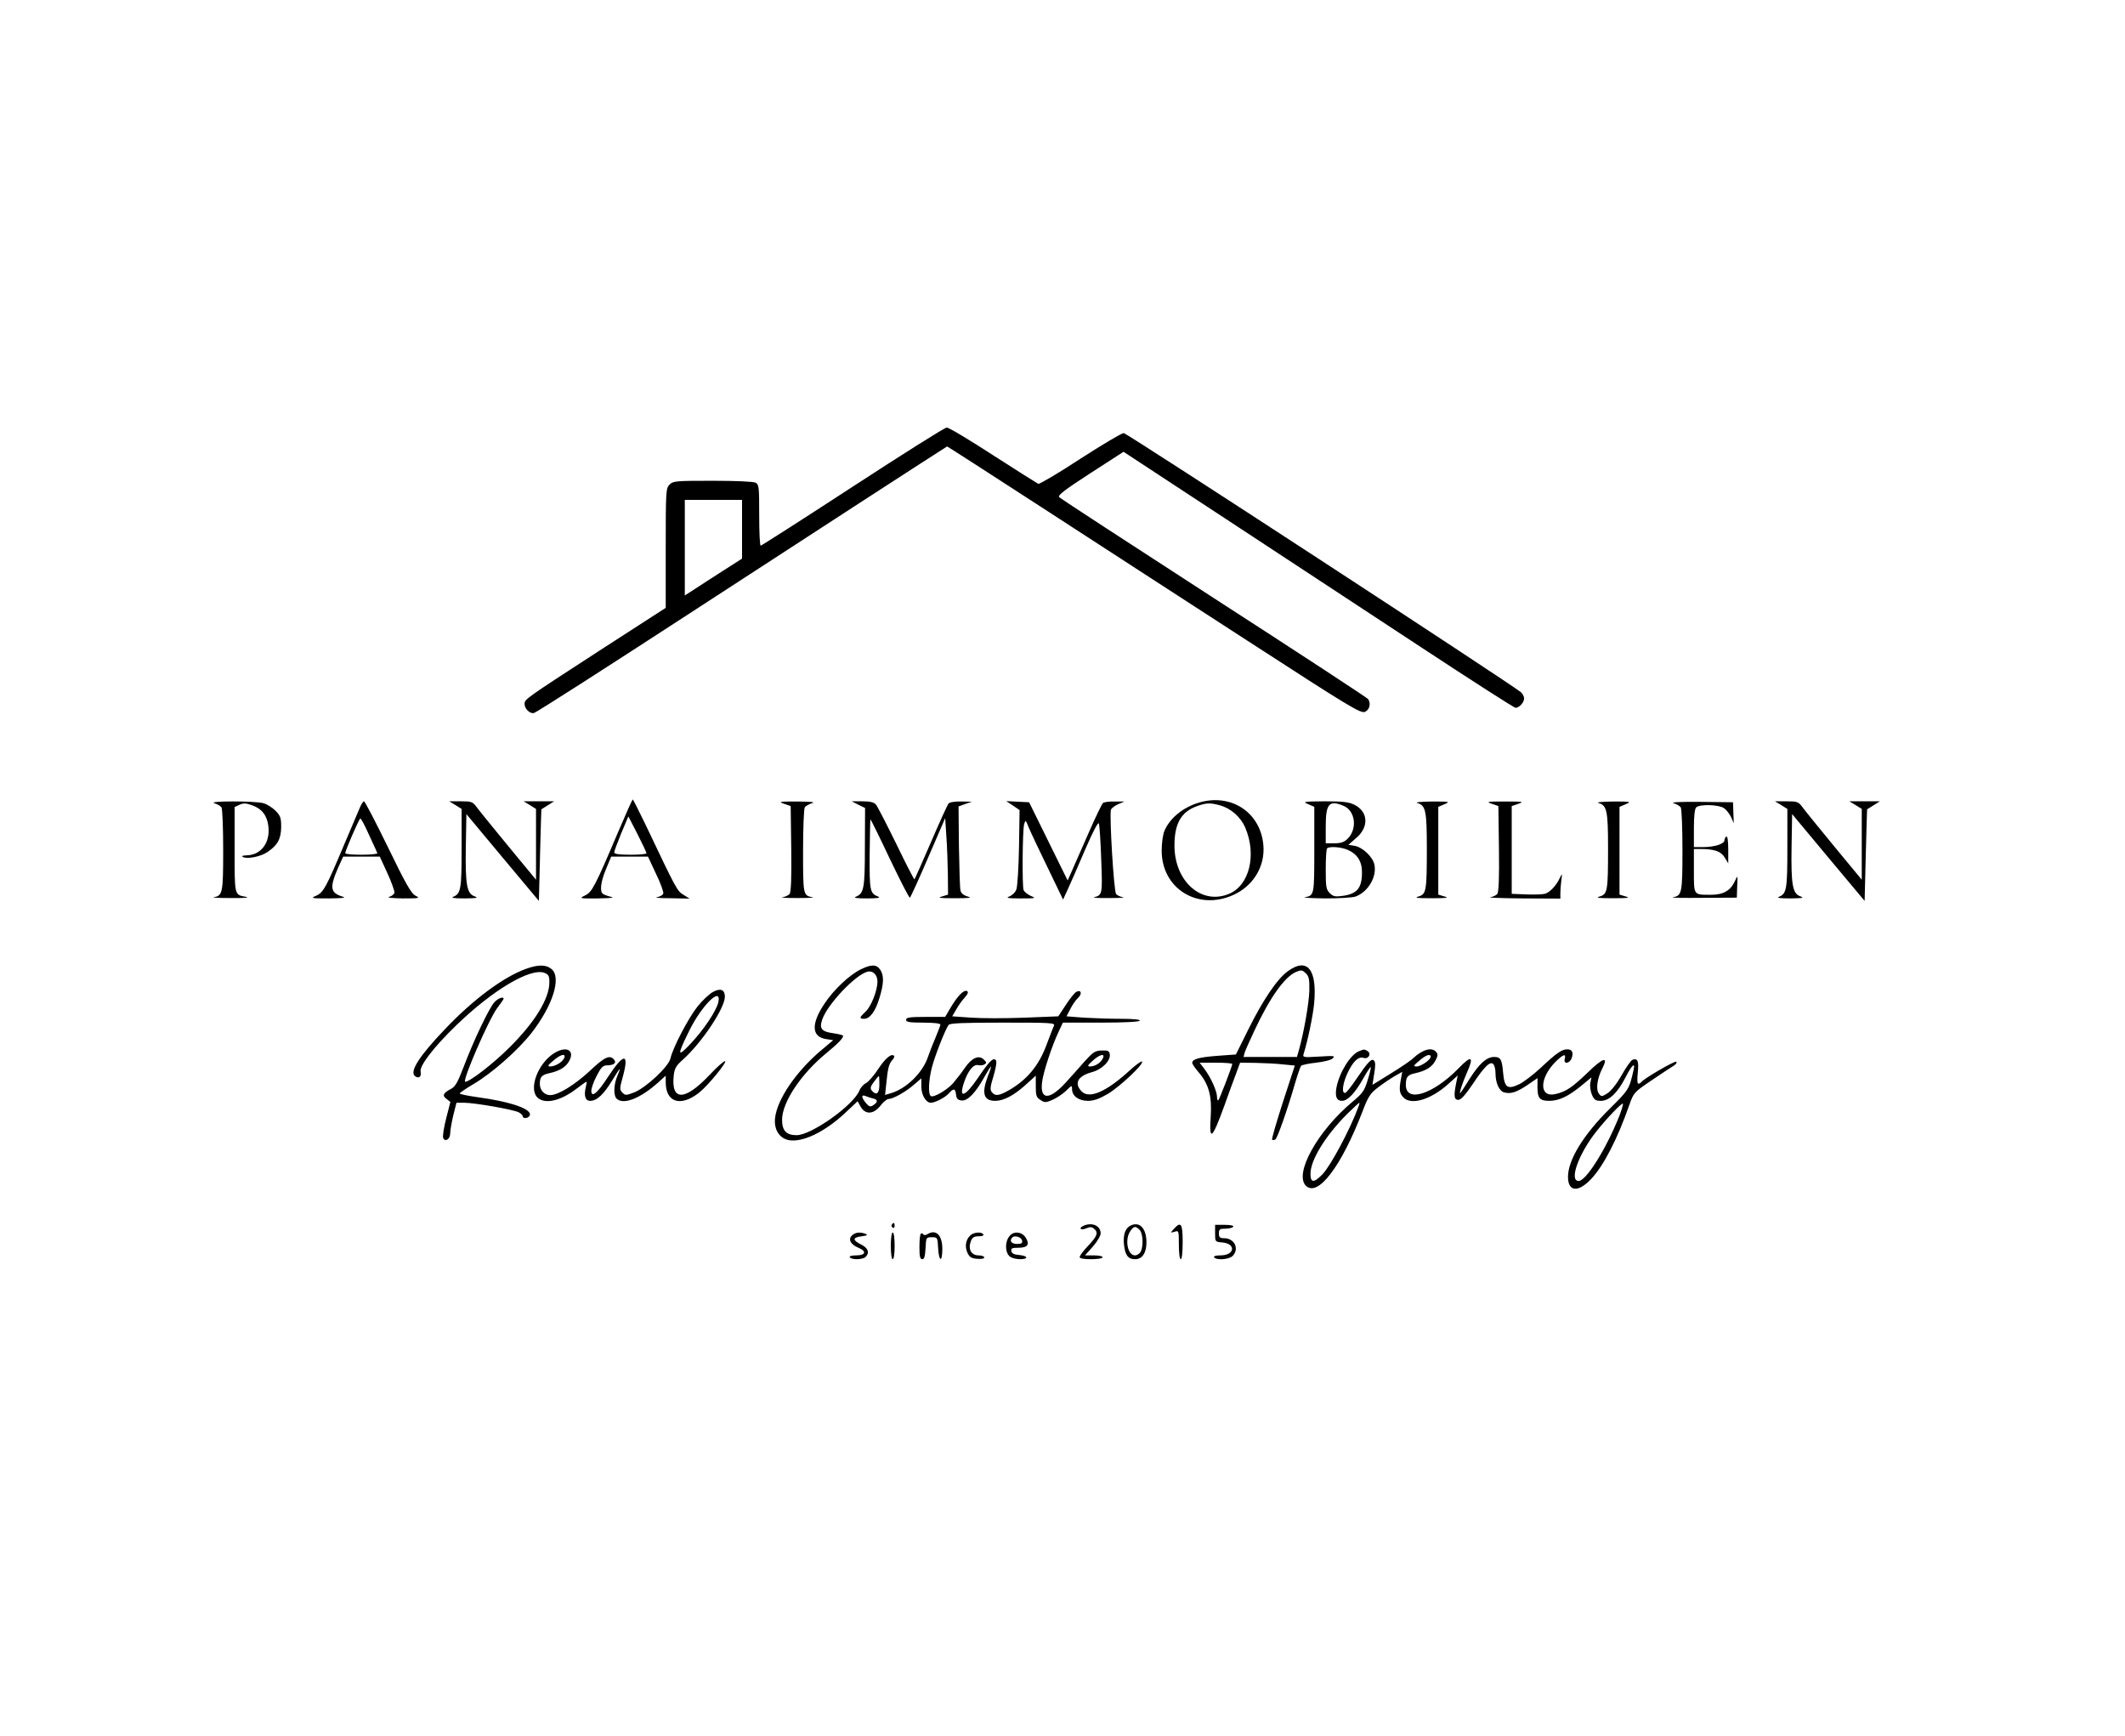 <?xml version="1.0" encoding="UTF-8"?>
<svg data-bbox="111.726 224.099 873.774 435.931" viewBox="0 0 1114 910" height="1213.333" width="1485.333" xmlns="http://www.w3.org/2000/svg" data-type="shape">
    <g>
        <path d="M447 255.1c-26.1 17-47.8 30.9-48.2 30.9-.5 0-.8-7.2-.8-16 0-14.7-.1-16-1.9-17-1.2-.6-10.3-1-22.5-1-19.3 0-20.7.1-22.6 2-1.9 1.9-2 3.3-2 33.3v31.3L314.3 341C275 366.5 275 366.5 275 369s2.9 5.3 4.9 4.7c1.4-.3 38-23.8 88.1-56.4 48.8-31.8 128.3-83.3 128.5-83.3.2 0 22.3 14.2 49.1 31.6 26.9 17.5 75.6 49 108.3 70.2 54 35 59.5 38.3 61.7 37.3 2.4-1.1 3.2-4.4 1.6-6.7-.4-.6-36.7-24.4-80.7-52.8-44-28.5-80.6-52.3-81.2-53-1-.9 2.5-3.6 16.2-12.5l17.5-11.3 53.8 35.3c29.5 19.4 75.5 49.6 102.1 67.1 26.6 17.5 48.9 31.8 49.6 31.8 1.9 0 4.5-2.8 4.5-4.9 0-1-.8-2.5-1.7-3.3-5.4-4.5-206.6-135.8-208.2-135.8-1.1 0-11.3 6.1-22.8 13.5-11.4 7.5-21.3 13.3-22 13.1-.6-.3-11.3-7-23.7-15-12.3-8-23.3-14.6-24.3-14.5-1 0-23.2 14-49.3 31zm-58 22.3v15.4l-9.7 6.2c-5.4 3.5-12.2 7.8-15 9.7l-5.3 3.4V262h30v15.4z"/>
        <path d="M324 436.2c-12.1 28.5-13.6 31.3-17.2 33.1-3.3 1.6-3.2 1.7 6.7 1.6 6.6-.1 8.9-.4 6.9-.8-1.7-.4-3.6-1.1-4.2-1.5-1.9-1.2-1.4-6.1 1.5-13.1l2.7-6.5h19.3l4.2 9c2.4 4.9 4.1 9.6 3.8 10.4-.3.8-1.8 1.6-3.4 1.9-1.5.2 1.7.5 7.2.5l10 .2-3.2-2c-3.3-2-3.5-2.3-19.9-36.8-3.5-7.2-6.5-13.2-6.7-13.2-.2 0-3.7 7.8-7.7 17.2zm14.9 11c.1.5-3.7.8-8.4.8-6.1 0-8.5-.4-8.5-1.2 0-.7 1.7-5.2 3.7-10.1l3.7-8.8 4.8 9.3c2.6 5.1 4.7 9.6 4.7 10z"/>
        <path d="M631.2 420c-9.5 2-17.7 8.1-20.8 15.6-.8 1.9-1.4 6.4-1.4 10.3 0 19.8 18.8 31.5 37.3 23.3 10-4.4 16.2-13.8 16.1-24.2-.3-17.1-14.4-28.4-31.2-25zm8.3 2.1c5.8 1.6 10.9 6.1 13.3 11.7 6.1 14.2 2.2 30.3-8.5 34.7-14.3 6-28.4-6.3-28.6-24.9-.1-11.8 3.4-18.1 11.9-21.1 4.8-1.7 6.8-1.8 11.9-.4z"/>
        <path d="M112.4 421c1.6.5 3.3 1.5 3.7 2.2.5.7.9 10.8.9 22.4 0 22.5-.3 23.9-5 24.7-1.4.2 2.7.4 9 .4 6.9.1 10.1-.2 8-.6-6.2-1.2-6-.3-6-24.7V423l2.6-1.2c2-.9 3.4-.9 6.6.3 5.1 1.8 7.9 5.4 8.5 11.1 1 8.4-3.8 14.9-11.2 15.1-2.4.1-3.1.4-2.1.9 2.2 1.2 9.3-.2 12.8-2.6 5.3-3.6 7.1-6.8 7.2-13 0-4.8-.3-5.9-2.9-8.6-1.6-1.6-4.5-3.5-6.4-4-4.6-1.3-29.9-1.2-25.7 0z"/>
        <path d="M188.7 423.2c-.8 1.8-4.5 10.5-8.2 19.3-9.5 22.6-11 25.4-14.8 27-3 1.3-2.6 1.4 6.8 1.4 7.1-.1 9.2-.3 7.2-.9-6.6-2-7-4.7-2.4-15.3l2.6-5.7h19.2l4 8.7c2.2 4.8 3.8 9.4 3.7 10.2-.2.8-1.4 1.8-2.8 2.2-1.4.4 1.6.7 7 .8 9 0 9.4-.1 6.7-1.5-2.2-1.2-5.2-6.5-14.4-25.5-6.4-13.1-12-23.9-12.5-23.9-.4 0-1.4 1.5-2.1 3.2zm4.8 14.5c2.2 4.8 4.2 9 4.3 9.5.2.4-3.5.8-8.2.8-4.7 0-8.6-.3-8.6-.8 0-1.4 7.3-18.2 7.9-18.2.4 0 2.5 3.9 4.6 8.7z"/>
        <path d="m238.8 422 3.2 2v20.6c0 21.4-.4 23.8-4.3 25.4-1.5.6.2.9 5.8.9 6.5-.1 7.5-.2 5.3-1.1-4.1-1.4-4.9-6.1-4.6-25.9l.3-17.2 19 22.8 19 22.7.6-23.9c.3-13.1.7-23.9.7-24.1.1-.1 1.7-1.1 3.5-2.2l3.2-2h-16l3.3 2 3.2 2v37.1l-14.3-17.3c-7.8-9.5-15.4-18.8-16.7-20.6-2.2-3-2.8-3.2-8.4-3.2h-6.1l3.3 2z"/>
        <path d="m411 421.3 3.5 1.2.3 22.4c.2 15.1-.1 22.8-.9 23.7-.6.7-2.3 1.5-3.7 1.7-1.5.2 2 .4 7.8.4s9.4-.2 8-.4c-5-.9-5-1.2-5-24.2 0-11.9.4-22.2.9-22.9.4-.7 2.1-1.7 3.7-2.2 2.1-.6 0-.8-7.6-.9-9.4 0-10.1.1-7 1.2z"/>
        <path d="m450 421.8 3.5 1.7-.1 20.5c0 21.7-.5 24.3-4.7 26-1.5.6.2.9 5.8.9 5.2 0 7.3-.3 6-.9-4.5-1.7-4.7-3-4.6-22.2.1-10 .3-18.3.4-18.4.1-.1 4.7 9.1 10.1 20.6 5.5 11.5 10.2 20.7 10.6 20.5.4-.3 4.7-9.7 9.6-21.1l8.9-20.6.6 9.3c.4 5.2.7 14.2.8 20.1l.1 10.7-3.2 1c-2.6.7-1.2.9 6.7.9 7.8 0 9.3-.2 6.8-.9-2.1-.6-3.5-1.7-3.8-3.2-.3-1.2-.6-11.6-.8-23.1l-.2-20.9 3.5-1.3 3.5-1.2-5.6-.1c-3.4-.1-6.1.4-6.7 1.1-.5.7-4.7 9.8-9.2 20.3-4.5 10.4-8.4 19.2-8.6 19.4-.2.2-4.5-8.1-9.5-18.5-5.1-10.4-9.9-19.7-10.7-20.7-1.1-1.2-3-1.7-7.1-1.7h-5.6l3.5 1.8z"/>
        <path d="m531 422.2 3.5 2.4-.3 19.4c-.2 10.7-.8 20.7-1.4 22.2-.5 1.5-2.2 3.1-3.7 3.7-2 .7-.8 1 5.9 1 8 0 8.3-.1 5.4-1.3-1.7-.8-3.4-2.1-3.8-3.1-.8-2.2-.6-31.3.3-34.5.7-2.4.8-2.3 2.3 1.5.9 2.2 5.3 11.6 9.9 21l8.2 17 2.3-5c1.3-2.8 5.4-12.1 9.1-20.8 4.6-10.6 7-15.1 7.4-14 .3 1 .9 9.5 1.2 18.9.7 18.1.6 18.6-3.8 19.7-1.1.2 2.5.5 8 .4 5.5 0 8.8-.2 7.3-.4-1.4-.2-3.1-1-3.7-1.7-1.2-1.4-3.6-41.8-2.7-44.2.3-.8 2-2.1 3.8-2.9l3.3-1.4h-5c-2.7-.1-5.5.3-6.2.7-.6.4-4.1 7.7-7.8 16.2s-7.7 17.5-8.8 20l-2 4.5-10.1-20.5-10.1-20.5-6-.3-6-.3 3.5 2.3z"/>
        <path d="m685.8 421.5 3.2 1.4v22.4c0 23.9 0 24.1-5 25-1.4.2 3.4.5 10.7.6 7.2 0 14.4-.4 16-1 6.6-2.5 11.2-10.4 9.8-16.8-.9-4-6.1-8.9-10.1-9.7l-3.5-.6 4-3.5c6.9-5.8 6.4-13.9-.9-17.5-2.8-1.4-6-1.8-15.5-1.8-11.2.1-11.8.2-8.7 1.5zm18.6.9c6.1 2.6 7.3 12 2.1 17.2-1.8 1.8-3.5 2.4-7 2.4H695v-8.9c0-11.9 1.8-13.9 9.4-10.7zm2 23c5 2.1 7.6 6 7.6 11.7 0 8.4-2.5 11.5-10.4 12.5-3.6.5-4.7.3-6.5-1.5-1.9-1.9-2.1-3.2-2.1-12.4 0-5.7.3-10.7.7-11 1.1-1.2 7.2-.8 10.7.7z"/>
        <path d="M743 420.9c4.4 1.2 5 4.1 5 23.7 0 22.5-.3 24.1-4.4 25.3-2.4.7-.7.9 6.9.9 7.9 0 9.3-.2 6.8-.9l-3.3-1v-46l3.3-1.4c3-1.3 2.7-1.4-6.8-1.4-5.6.1-8.9.4-7.5.8z"/>
        <path d="m782 421.3 3.5 1.2.3 22.4c.2 15.1-.1 22.8-.9 23.7-.6.7-2.3 1.5-3.7 1.7-1.5.2 6.2.5 17.1.6l19.7.1v-2.8c0-1.5.2-4.5.5-6.7.5-3.9.5-3.9-.8-1.3-1.9 4.1-5.4 7.7-7.9 8.3-1.3.3-5.7.5-9.8.3l-7.5-.3v-46l3.5-1.2c3.1-1.1 2.4-1.2-7-1.2s-10.1.1-7 1.2z"/>
        <path d="M838 420.9c4.4 1.2 5 4.1 5 23.7 0 22.5-.3 24.1-4.4 25.3-2.4.7-.7.9 6.9.9 7.9 0 9.3-.2 6.8-.9l-3.3-1v-46l3.3-1.4c3-1.3 2.7-1.4-6.8-1.4-5.6.1-8.9.4-7.5.8z"/>
        <path d="M877.4 421c1.6.5 3.3 1.5 3.7 2.2.5.7.9 10.8.9 22.4 0 22.5-.3 23.9-5 24.7-1.4.3 5.6.4 15.5.3l18-.1.2-6c.3-5.8.2-5.9-1.1-2.9-2.3 5.2-6.1 7.4-12.7 7.4-9.2 0-8.9.4-8.9-12.6V445h3.3c7.4 0 10.9 1.2 12.8 4.4l1.9 3.1v-7.3c0-4.6-.4-7.1-1-6.7-.5.3-1 1.2-1 2 0 1.8-5.3 3.5-11.1 3.5H888v-9.8c0-6.3.4-10.2 1.2-11 1.8-1.8 11.9-1.5 14.6.4 1.2.8 2.9 3 3.7 4.7l1.4 3.2-.2-5.5-.2-5.5-17-.2c-11.1-.1-16 .2-14.1.7z"/>
        <path d="m933.8 422 3.2 2v20.6c0 21.4-.4 23.8-4.3 25.4-1.5.6.2.9 5.8.9 6.5-.1 7.5-.2 5.3-1.1-4.1-1.4-4.9-6.1-4.6-25.9l.3-17.2 19 22.8 19 22.7.6-23.9c.3-13.1.7-23.9.7-24.1.1-.1 1.7-1.1 3.5-2.2l3.2-2h-16l3.3 2 3.2 2v37.1l-14.3-17.3c-7.8-9.5-15.4-18.8-16.7-20.6-2.2-3-2.8-3.2-8.4-3.2h-6.1l3.3 2z"/>
        <path d="M275.5 507.9c-11.7 4.3-27.4 15.9-42.2 31.5-13.4 14-18.7 22.2-15.8 24.6 2 1.6 3.6.3 3-2.3-.7-3 6.8-12.8 18.7-24.3 19.1-18.5 38.8-30.2 46.2-27.5 2.2.9 2.6 1.6 2.6 5 0 8.5-7.6 20.9-20.9 34.1-8.4 8.4-20.8 18-23.2 18-1.9 0 12.5-33.1 16.8-38.7 1.8-2.4 3.3-4.5 3.3-4.8 0-1.3-2.9-.3-4.8 1.8-2.7 2.8-11.1 20.5-16.1 33.8-3.2 8.3-4.4 10.5-6.8 11.7-4 2.1-4.6 3.5-2.2 5.2l2 1.6-2.2 8.6c-1.2 4.7-1.9 9.3-1.6 10.2 1 2.4 3.7.7 3.7-2.3 0-1.4.7-5.6 1.6-9.4l1.7-6.7h4.1c5.5 0 25.9 3.6 28.5 5 1.2.6 2.1 1.5 2.1 2 0 1.4 2.7 1.3 3.6-.1 2-3.4-9.3-7.4-27.8-9.9-4.9-.7-8.8-1.5-8.8-1.9 0-.3 3.3-2.6 7.4-5 9.4-5.5 23-17.5 30.1-26.5 11.3-14.5 16-29.3 10.6-33.7-2.9-2.4-7.1-2.4-13.6 0z"/>
        <path d="M451.2 508.1c-6 3-14.1 10.6-19 18-7 10.4-6.8 17.3.7 18.5l3.9.6-5.7 4.8c-13.5 11.2-23.8 26.2-24.8 36.2-.6 5.9 2.3 10.4 7.2 11.4 7.3 1.3 18.9-4.3 29.5-14.2l6.6-6.2 1.6 2.9c2.5 4.3 6.8 4 10.4-.6 1.4-1.9 3.4-3.5 4.3-3.5 2.4 0 9.4-4 13.5-7.7l3.6-3.1v4.4c0 4.3 2.4 8.4 5 8.4 2.2 0 7.6-2.8 9.4-4.9 2.5-2.8 3.4-2.7 3.8.6.2 2.2.9 2.9 2.9 3.1 3.1.4 7.3-3.9 12-12.4 1.7-3 3.2-5.4 3.4-5.4.2 0-.5 2.3-1.6 5-3.4 9-2.3 13 3.8 13 4.5 0 9.8-2.8 16.1-8.5l5.2-4.7v5.6c0 4.8.3 5.8 2.4 7.1 2.2 1.5 2.8 1.5 6.3 0 2.1-.9 5.3-3 7.1-4.7 3-3 3.2-3.1 3.2-1 0 3.6 3.4 6.2 8.3 6.2 3.1 0 5.9-1 10.4-3.6 6.4-3.8 19.2-15.9 18-17-.3-.4-3.2 1.7-6.4 4.6-12.3 11.3-21.2 15.1-25.2 11.1-4.2-4.2-2.1-8.1 5.2-10.1 5.4-1.4 10-6 9.5-9.4-.3-1.8-.9-2.1-4.2-2-3.5.1-4.6.9-8.8 5.5-2.6 3-7.1 8-9.9 11.1-8.6 9.5-13.8 9.6-12.6 0 .6-5.2 5.2-19.1 8.7-26.5l2.2-4.7h19.9c12.1 0 20-.4 20.4-1 .4-.6-3.1-1-9.8-1-5.7 0-14.5-.3-19.5-.6l-9.1-.7 2-3.8c1-2.1 2.8-4.7 4-5.8 2.4-2.2 1.7-4.6-.9-3.2-.9.5-3.4 3.6-5.5 6.9l-3.9 5.9-17.7.7c-9.8.4-22.3.4-27.8 0l-10.1-.7 2.1-3.6c1.1-2 3.1-4.8 4.4-6.2 1.7-1.9 2.1-2.9 1.3-3.4-1.6-1-4.9 2.4-8.5 8.4l-3 5.1h-10.2c-8.5 0-10.3.3-10.3 1.5s1.7 1.5 9 1.5c5.2 0 9 .4 9 1 0 .5-1.1 3.3-2.3 6.2-1.3 3-3.2 7.8-4.2 10.7-2.7 8.3-11.4 16.8-19.5 19.1l-3 .9.6-5.7c.8-8.2 1.4-10.5 3.1-12.5.9-.9 1.4-2 1-2.3-1.4-1.4-4.5 1.2-8.3 6.9-2.2 3.4-5.1 6.7-6.4 7.4-1.3.6-2.9 2.4-3.5 4-3.3 7.8-25.2 23.3-32.9 23.3-5.4 0-7.6-2.4-7.6-8.1 0-9.1 9.9-24 23.2-34.9 6.3-5.2 8.8-7.8 8.8-9.1 0-.3-2.2-.9-4.9-1.3-6.3-.8-7.7-2.4-6.1-7.1 2.6-7.9 17.4-23.6 23.8-25.2 2.9-.7 5.2 1.7 5.2 5.2 0 4.6-3.3 13-6.1 15.6-3.4 3.2-3.6 3.9-.9 3.9 3 0 5.9-3.8 8-10.8 2.4-7.7 2.5-12 .4-15-1.9-2.8-4.7-2.8-10.2-.1zm101.3 29.6c-.5 1-2.3 5.8-4.2 10.8-3.9 10.2-10 17.4-18.8 22.6-5.7 3.3-7.7 3.6-9.5 1.4-1.1-1.3-.9-2.9.9-8.7 1.3-4.6 1.8-7.5 1.1-8.2-1.4-1.4-3.5.8-9.2 9.2-6.9 10.2-10.4 11.4-7.4 2.5 2.1-6.2 5-9.7 7.5-9 1 .2 2.5.1 3.2-.4 1.2-.7 1.1-1.1-.3-2.5-2.6-2.6-6.3-1-9.9 4.2-1.7 2.5-4.5 6.1-6.2 8.1-3.3 3.7-10.2 7.7-11.7 6.8-1.5-.9-1.2-8.3.5-14.9 1.6-6.2 7.1-20.2 8.8-22.4.7-.9 7.6-1.2 28.4-1.2 25.8 0 27.5.1 26.8 1.7zM578 555c-1.2 2.3-4.1 4-6.7 4-1.4-.1-1.1-.7 1.5-3 3.8-3.5 6.9-4.1 5.2-1zm-117 13.5c0 4.7-1.6 5.9-4 3.1-.9-1.2-.7-2.1 1.1-4.5 1.3-1.7 2.4-3.1 2.6-3.1.2 0 .3 2 .3 4.5zm-3.2 7.3c2.5.5 2.5 2-.2 3.6-1.4.9-2.1.6-3.7-1.3-2.4-2.9-2.5-4.6-.1-3.6.9.4 2.7 1 4 1.3z"/>
        <path d="M675.2 509c-5.7 4.1-13.1 15.1-20.8 30.6l-6.5 13.1-9.6.7c-9.5.7-13.3 1.7-13.3 3.7 0 .6 1.6 2.9 3.5 5.1 5.2 6.1 6.9 12.4 6.2 23-.9 13.4.7 12.1 7.2-5.8 2.1-6 4.9-13.5 6.1-16.7l2.1-5.7 8.2.1c4.5.1 11 .4 14.3.8l6.2.6-6.3 19.3c-3.4 10.6-6 19.4-5.6 19.6.4.3 1.2.2 1.7-.2 1.1-.7 6.5-16.1 10.4-29.7 1.3-4.4 2.7-8.4 3.1-8.9.4-.4 4-1.2 7.9-1.6 4.1-.5 7.9-1.4 8.7-2.3 1.4-1.3.6-1.4-7.2-.9-8.2.5-8.7.4-8.1-1.4 2.2-7 4.9-20 5.5-26.3 1.7-17.9-3.5-24.5-13.7-17.1zm11.2 10.3c-.2 6.6-2.8 21.5-5.4 30.9l-1.1 3.8h-28l.6-2.3c.4-1.2 2.7-6.4 5.1-11.5 8.1-17.3 15.8-28.2 21.9-30.8 2.7-1.1 3.2-1 5 .7 1.7 1.6 2 3.2 1.9 9.2zM646 557.7c-.1 1.3-6.6 18.2-7.3 19-.4.3-.7-.5-.7-1.8 0-3-3.3-10.3-6.6-14.6l-2.5-3.3h8.5c4.8 0 8.6.3 8.6.7z"/>
        <path d="M374 519.8c-1.9.9-5.6 4.4-8.3 7.7-4.9 6.2-13 21.7-14.2 27.2-.9 4.3-12.9 15.5-19.1 17.9-4.2 1.6-4.6 1.6-6.1.1s-1.5-2.1 0-7.6c3.8-13.5.9-13.6-7.8-.3-5.3 8.2-8.5 10.8-8.5 6.9 0-1.3 1.2-4.8 2.8-7.8 2.2-4.3 3.2-5.4 5.2-5.5 3.8 0 5.4-1.3 3.9-3-2.2-2.7-5-1.4-12.8 6-7.9 7.3-16.5 12.6-20.7 12.6-3 0-5.4-2.6-5.4-5.8 0-3.8 1-4.8 5-5.7 5.5-1.2 8.8-3.3 10.5-6.6 3-5.8-2.1-7.9-8.6-3.5-8 5.5-12.6 17.9-8.4 22.6 3.7 4 12.1 2.3 20.8-4.4 2.6-2 4.9-3.6 5.1-3.6.3 0 .1 1.2-.3 2.7-1.1 4.6-.3 7.3 2.3 7.3 3.5 0 7.1-3.4 11.6-10.8 4.3-7.1 4.9-7.6 2.5-1.9-1.8 4.4-1.9 9.9-.3 11.5 3.5 3.5 12.4 0 21.7-8.3l4.1-3.7v3.5c0 10.6 7.9 13 17.5 5.4 4.7-3.7 14.8-16.1 13.6-16.5-.5-.2-4.3 3.1-8.3 7.4-12.9 13.6-20.1 13.6-18.6 0 .4-3.6 1.3-5.1 4.8-8.2 10-9 22-27 22-33 0-3.6-2.2-4.6-6-2.6zm2.6 5.4c-.9 4.4-7.6 14.5-14.7 22-6.9 7.3-7 6.1-.6-6.9 6.6-13.4 17-23.6 15.3-15.1zM296 553.7c-.1 2.3-4.5 5.3-7.7 5.3-1.4-.1-1-.8 1.7-3 3.3-2.9 6-3.9 6-2.3z"/>
        <path d="M712.4 551c-4.5 1.8-10.3 11.2-11.8 19.1-.8 4.7.1 6.9 2.9 6.9 3 0 6.9-4.1 11.2-11.8 1.9-3.4 3.7-6.1 3.9-5.9.2.2-.5 3.3-1.6 6.8-1.7 5.6-2.7 7-8 11.4-18.3 15.3-30.7 37.7-24.4 44 6.2 6.1 18.4-9.8 29.5-38.5 3.2-8.4 4.2-9.9 8.4-13.1 2.6-2 6.5-4.6 8.7-5.9l3.9-2.2-.7 3.9c-1 5.3-.8 7.2 1.2 9.4 4 4.4 14.3 1.4 23.5-6.8l5.1-4.6-.8 3.9c-1.4 6.8-1.1 8.9 1.1 8.9 1.4 0 3.7-2.6 7.7-8.5 6.3-9.5 9.4-12.3 10.9-9.9.5.8.9 2.8.9 4.5 0 5.1 2 9.4 4.6 10 3.5.9 6.5-.1 12.3-4l5.1-3.5v4.8c0 5.7 1.2 7.1 6.1 7.1 5.1 0 9.8-2.2 16.5-7.6l5.7-4.7-.6 2.9c-.3 1.6.1 4.4.8 6.1 1.2 2.8 1.9 3.3 4.8 3.3 4.3 0 8.7-4.2 12.8-12.2 3.3-6.5 5.3-8.4 4.3-4.1-2.3 10.2-2.5 10.5-12.3 20.2-14 13.8-22.1 27.1-22.1 35.9 0 7.8 5.2 8.4 11.9 1.4 6.6-6.8 14-21.1 20.3-39.2 2.3-6.4 2.4-6.5 12-13 5.3-3.6 10.5-7 11.5-7.6 1-.7 1.5-1.5 1.1-1.9-.7-.7-17.3 9-18.4 10.7-.3.4-1 .8-1.5.8-.6 0-.7-2.2-.3-5.9.6-6-.1-7.6-2.8-6.6-.8.3-3.4 4-5.7 8.1-2.6 4.6-5.6 8.3-7.5 9.5-2.9 1.8-3.2 1.8-4.4.1-1.7-2.1-.9-8 1.8-13.2 3.4-6.6.4-5.7-7.8 2.3-8 7.7-11.4 10-17 11.2-8.4 1.8-8.2-8.4.2-16.9 4.1-4 5.7-4.6 4.9-1.6-.8 2.9 2.5 2.6 3.6-.3 1.1-3 .3-4.7-2.3-4.7-2.8 0-5.6 1.9-13.9 9.7-3.8 3.5-8.8 7.4-11.3 8.6-6.1 2.9-7.7 1.8-8.4-5.9-.6-7.1-1.3-8.4-4.7-8.4-4 0-7.8 3.5-12.9 11.5-2.5 4.1-4.8 7.5-4.9 7.5-.6 0 1.2-5.5 3.4-10.5 4-8.9 2.6-9.7-4.4-2.4-13.4 13.6-27.5 18-27.5 8.6 0-4.3.9-5.3 5-6.2 5.5-1.2 8.8-3.3 10.5-6.6 1.3-2.4 1.4-3.4.4-4.5-2.2-2.7-7-1.4-12 3.2-1.4 1.4-6.8 5-12 8.2l-9.4 5.8.9-5.8c.7-4.1.7-6.1-.1-6.9-1.3-1.3-3.1.6-9.5 10-2.4 3.6-4.9 6.7-5.5 6.9-2.1.6-1.5-4.8 1.1-10.3 2.9-6.2 5.7-8.9 8.5-8 2.5.8 4.2-2.2 2-3.6-1.6-1-1.8-1-4.5.1zm37.6 2.9c0 1.6-5.1 5.1-7.4 5.1-1.8-.1-1.7-.4 1.4-3 3.4-3 6-3.9 6-2.1zm-37.7 25.8c-4.4 12.1-14.7 31.3-19 35.8-4.5 4.6-6.3 4.6-6.3-.3 0-7.2 7.9-20 19.4-31.5 3.2-3.1 6-5.7 6.2-5.7.2 0 0 .8-.3 1.7zm136.7 5c-6.9 17.4-17.5 34.3-21.4 34.3-5.2 0 0-14.3 9.3-26 5.3-6.7 13.3-15.1 13.9-14.5.2.2-.6 3-1.8 6.2z"/>
        <path d="M467.5 641.9c-.3.5-.1 1.2.5 1.6.5.3 1-.1 1-.9 0-1.8-.6-2.1-1.5-.7z"/>
        <path d="M568.7 642.2c-1.5.5-2.5 1.4-2.2 1.8.3.5 1.7.4 3-.2 1.9-.8 2.8-.8 4 .2 2.4 2 1.8 3.8-3 8.9-2.5 2.6-4.5 5.3-4.5 6 0 .7 2.2 1.1 6 1.1 3.3 0 6-.4 6-1s-2.1-1-4.6-1h-4.6l4.1-4.6c2.3-2.6 4.1-5.7 4.1-6.9 0-3.8-3.9-5.8-8.3-4.3z"/>
        <path d="M593.3 642.1c-3.2 1.2-4.6 4.6-4.1 10 .6 5.8 2.1 7.9 5.9 7.9 3.7 0 5.9-3.3 5.9-8.8 0-7-3.2-10.8-7.7-9.1zm4.1 2.5c1.8 1.8 2.1 8.5.6 11.5-.6 1-1.9 1.9-3 1.9-3.9 0-5.5-8.4-2.4-12.8 1.8-2.6 2.7-2.7 4.8-.6z"/>
        <path d="M615.4 644.1c-1.9 2.1-1.9 2.2.4 1.5 2.1-.7 2.2-.6 2.2 6.8 0 4.4.4 7.6 1 7.6s1-3.7 1-9c0-9.7-.9-11-4.6-6.9z"/>
        <path d="M637 646.4c0 4.4 0 4.5 3.6 4.8 7.5.6 6.8 6.8-.8 6.8-2.4 0-3.7.4-3.3 1 1.1 1.7 8 1.2 9.8-.8 3.5-3.8.8-9.2-4.6-9.2-2.2 0-2.7-.5-2.7-2.5 0-2.2.4-2.5 3.4-2.5 1.9 0 3.8-.5 4.1-1 .4-.6-1.3-1-4.4-1H637v4.4z"/>
        <path d="M446.6 647.6c-2.1 2-.7 4.7 3.4 6.4 4.4 1.8 3.9 4-1.1 4-2.4 0-3.8.4-3.4 1 .9 1.4 6.8 1.3 8.3-.2 2.2-2.2 1.3-4.7-2.4-6.5-4.6-2.3-4.5-3.7.3-4.3 2.9-.4 3.4-.7 2-1.3-2.9-1.1-5.4-.8-7.1.9z"/>
        <path d="M467 653c0 4 .4 7 1 7s1-3 1-7-.4-7-1-7-1 3-1 7z"/>
        <path d="M482.7 646.7c-.4.3-.7 3.5-.7 7 0 4.8.3 6.3 1.5 6.3 1 0 1.5-1.5 1.7-5.8.3-5.6.3-5.7 3.3-5.7s3 .1 3.3 5.7c.4 7.3 2.2 7.6 2.2.4 0-7.3-3.4-10.6-8-7.6-.9.5-1.7.5-2-.1-.4-.5-.9-.6-1.3-.2z"/>
        <path d="M508.6 647.6c-2.4 2.3-2.9 5.9-1.4 9.1 1 2.2 2.1 2.9 5.1 3.1 2.1.2 3.7-.1 3.7-.7s-1.4-1.1-3-1.1c-3.8 0-5.6-3.2-4.1-7.3.8-2.1 1.7-2.7 4.1-2.7 1.8 0 2.9-.4 2.5-1-.9-1.5-5.2-1.2-6.9.6z"/>
        <path d="M530.4 646.8c-3.8 2.5-4 10.3-.4 12.2 2.4 1.3 8 1.3 8 .1 0-.6-1.7-1.1-3.7-1.3-2.7-.2-3.9-.8-4.1-2.1-.3-1.4.4-1.7 3.8-1.7 4.8 0 6-1.8 3.6-5.5-1.6-2.4-4.9-3.2-7.2-1.7zm5.4 3.4c.3 1.4-.3 1.8-2.7 1.8-2.9 0-4.1-1.7-2.4-3.4 1.3-1.3 4.8-.1 5.1 1.6z"/>
    </g>
</svg>
